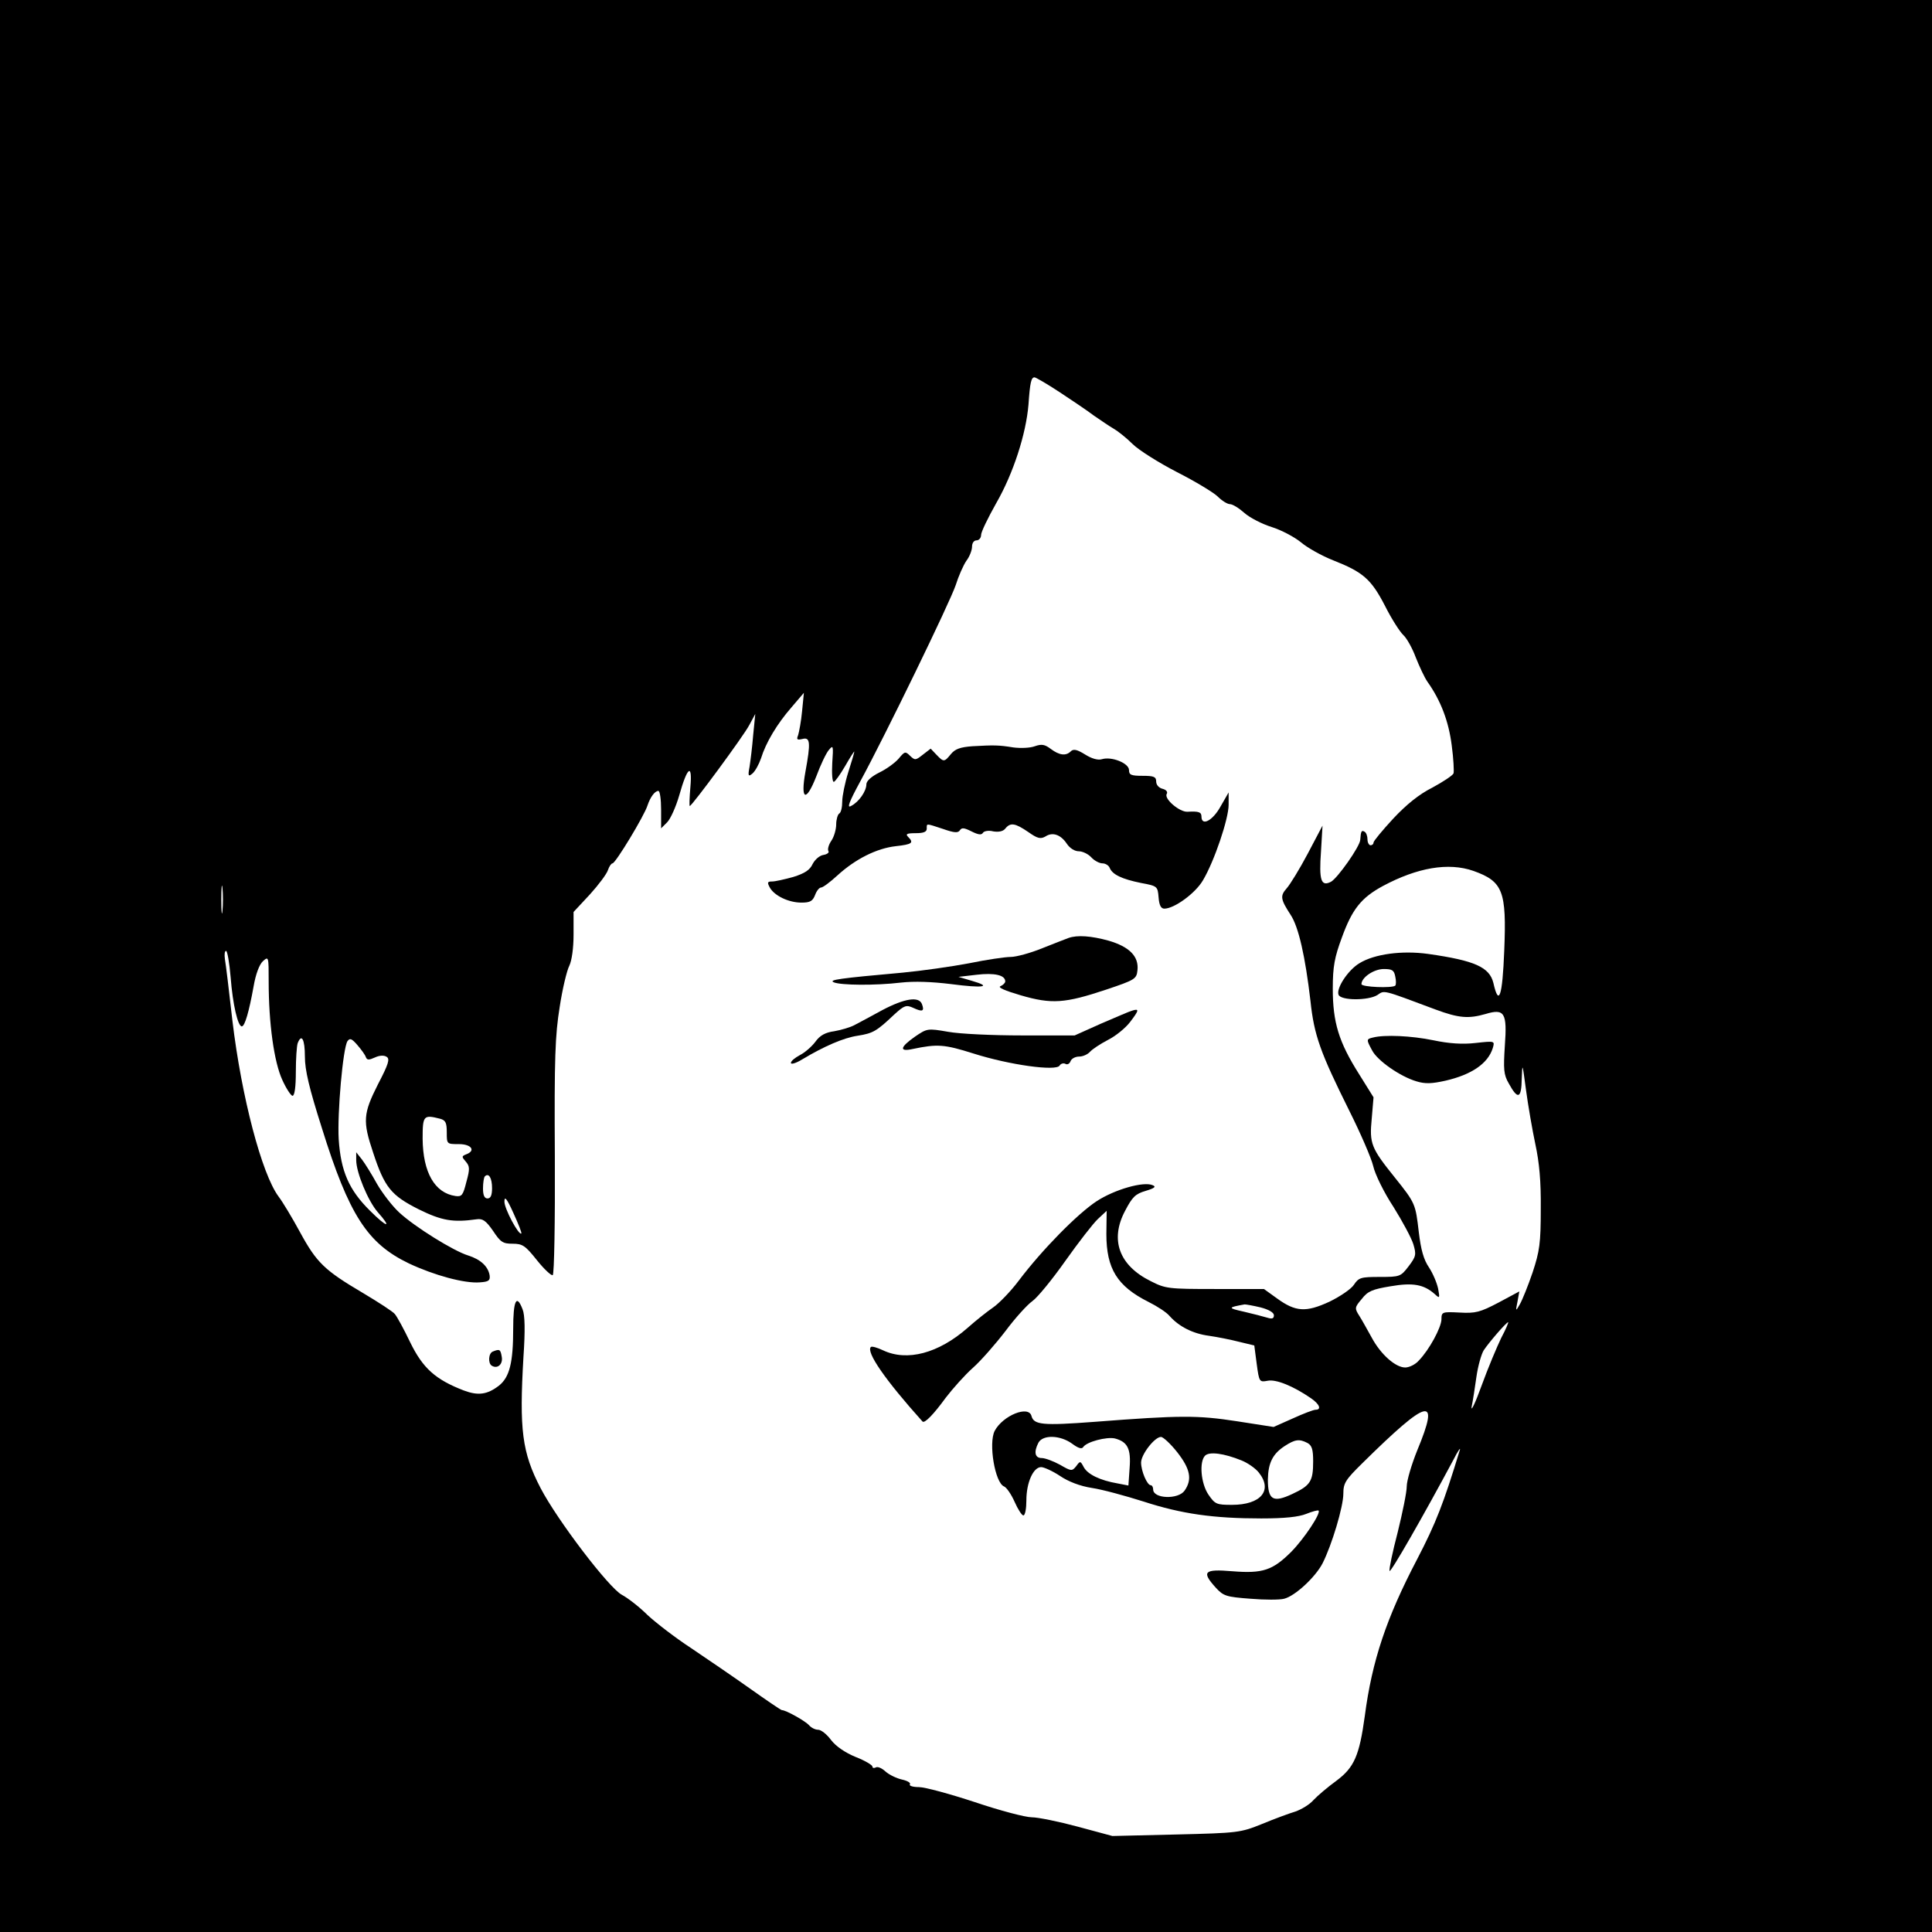 <?xml version="1.0" standalone="no"?>
<!DOCTYPE svg PUBLIC "-//W3C//DTD SVG 20010904//EN"
 "http://www.w3.org/TR/2001/REC-SVG-20010904/DTD/svg10.dtd">
<svg version="1.0" xmlns="http://www.w3.org/2000/svg"
 width="640pt" height="640pt" viewBox="0 0 640 640"
 preserveAspectRatio="xMidYMid meet">
<g transform="translate(0,640) scale(0.1,-0.1)"
fill="#000000" stroke="none">
<path d="M0 3200 l0 -3200 3200 0 3200 0 0 3200 0 3200 -3200 0 -3200 0 0
-3200z m3510 1901 c41 -27 93 -62 114 -78 22 -15 51 -35 65 -43 14 -8 43 -31
63 -51 20 -20 87 -62 147 -93 61 -31 122 -68 135 -81 14 -14 32 -25 40 -25 9
0 30 -13 48 -29 18 -16 59 -37 91 -47 32 -10 75 -33 96 -50 21 -18 69 -45 107
-60 99 -39 126 -62 172 -151 22 -44 50 -87 61 -97 11 -10 30 -44 41 -74 12
-30 29 -67 39 -81 44 -62 70 -131 80 -210 6 -44 8 -87 6 -93 -3 -7 -35 -28
-70 -47 -44 -22 -86 -56 -130 -103 -36 -39 -65 -74 -65 -79 0 -5 -4 -9 -10 -9
-5 0 -10 9 -10 19 0 11 -4 23 -10 26 -10 6 -12 1 -14 -27 -1 -22 -75 -127 -97
-139 -33 -17 -40 5 -33 101 l5 85 -49 -93 c-27 -51 -59 -103 -70 -115 -22 -25
-20 -36 13 -87 27 -40 49 -140 66 -285 12 -115 33 -172 129 -365 37 -74 73
-157 79 -183 6 -27 36 -88 67 -135 30 -48 60 -104 66 -124 10 -34 9 -40 -16
-73 -26 -34 -29 -35 -95 -35 -63 0 -70 -2 -86 -26 -9 -14 -46 -39 -81 -56 -78
-36 -112 -34 -174 11 l-43 31 -162 0 c-154 0 -164 1 -213 26 -105 52 -136 137
-85 233 24 46 34 56 68 66 30 9 36 14 23 19 -30 13 -125 -14 -185 -53 -64 -42
-181 -161 -258 -263 -27 -36 -66 -76 -85 -89 -19 -13 -57 -43 -85 -68 -96 -84
-200 -112 -280 -74 -19 9 -37 14 -40 11 -17 -16 47 -109 171 -247 7 -7 37 24
77 79 23 30 63 75 90 99 27 24 75 79 108 122 32 43 72 87 89 99 17 12 66 72
109 133 44 62 92 124 108 139 l29 27 -1 -77 c0 -115 36 -173 140 -225 28 -14
59 -34 69 -46 32 -36 78 -59 131 -66 28 -4 73 -13 100 -20 l50 -12 8 -61 c8
-60 9 -61 36 -56 28 6 86 -18 144 -58 29 -20 35 -38 15 -38 -7 0 -41 -13 -76
-29 l-63 -28 -122 19 c-130 20 -187 20 -471 -2 -172 -13 -201 -10 -209 19 -9
37 -95 2 -122 -49 -21 -41 1 -172 31 -184 8 -3 24 -26 35 -51 11 -25 24 -45
29 -45 6 0 10 23 10 50 0 59 23 110 49 110 9 0 38 -13 62 -29 28 -19 67 -34
106 -40 34 -5 111 -26 171 -45 126 -41 232 -56 390 -56 78 0 124 5 149 15 20
8 38 13 41 11 8 -9 -47 -92 -90 -136 -62 -62 -95 -73 -195 -65 -95 8 -104 -1
-55 -55 25 -27 34 -30 114 -36 47 -4 98 -4 112 0 36 9 103 71 127 117 31 61
69 188 69 231 0 35 7 46 63 101 220 217 258 226 182 43 -19 -47 -35 -101 -35
-120 0 -19 -14 -87 -30 -152 -17 -65 -29 -122 -27 -128 3 -8 113 184 212 369
14 28 24 42 21 32 -54 -177 -79 -242 -142 -363 -101 -193 -149 -335 -173 -519
-18 -131 -35 -170 -94 -214 -29 -21 -63 -50 -76 -64 -13 -15 -40 -31 -60 -38
-20 -6 -69 -24 -110 -41 -72 -29 -79 -30 -285 -35 l-211 -5 -115 31 c-63 17
-132 31 -152 31 -21 0 -105 22 -188 50 -82 27 -166 50 -186 50 -19 0 -33 4
-30 9 4 5 -8 12 -26 16 -18 4 -43 16 -55 27 -12 11 -26 17 -32 13 -6 -3 -11
-2 -11 3 0 5 -25 20 -56 32 -34 14 -65 35 -81 56 -14 19 -33 34 -43 34 -10 0
-23 7 -30 15 -11 13 -76 50 -90 50 -3 0 -50 32 -105 71 -55 39 -143 99 -195
134 -52 34 -117 84 -145 110 -27 27 -66 57 -85 67 -43 23 -213 246 -269 353
-62 119 -71 194 -57 435 6 88 5 139 -3 158 -20 52 -31 29 -31 -65 0 -112 -12
-160 -47 -188 -39 -30 -69 -34 -117 -16 -93 36 -135 73 -177 159 -21 44 -44
86 -51 94 -6 8 -54 39 -106 70 -127 75 -153 100 -208 201 -26 48 -58 101 -71
118 -56 75 -123 331 -153 582 -11 97 -22 189 -25 205 -2 15 -1 27 4 27 4 0 11
-39 15 -87 7 -91 24 -163 37 -163 10 0 24 49 39 132 7 41 19 73 31 84 19 17
19 15 19 -67 0 -140 18 -267 45 -326 13 -29 29 -53 34 -53 7 0 11 30 11 79 0
44 3 86 6 95 13 34 24 13 24 -44 0 -45 14 -104 56 -236 90 -289 151 -383 288
-449 85 -40 185 -67 235 -63 30 2 35 6 33 23 -5 30 -30 53 -71 66 -49 15 -177
95 -228 142 -23 21 -56 64 -74 95 -17 31 -40 68 -50 81 l-19 24 0 -26 c0 -41
39 -135 71 -172 49 -55 32 -53 -25 4 -70 69 -97 131 -104 237 -5 87 14 302 29
325 8 11 14 9 33 -13 13 -15 26 -33 28 -40 4 -10 10 -10 30 -1 15 7 30 8 39 2
11 -7 6 -24 -29 -91 -49 -97 -51 -122 -16 -226 38 -116 60 -142 151 -188 77
-38 114 -44 192 -33 20 3 31 -5 54 -38 25 -38 33 -43 65 -43 33 0 42 -6 81
-55 24 -30 48 -52 52 -49 5 3 8 179 7 392 -2 329 1 403 16 496 9 60 24 122 32
137 8 17 14 57 14 103 l0 75 54 58 c29 32 56 68 60 81 4 12 11 22 15 22 10 0
106 159 116 192 9 27 24 48 36 48 5 0 9 -28 9 -62 l0 -62 20 20 c11 11 29 51
40 89 27 96 44 108 37 28 -3 -35 -4 -63 -2 -63 7 0 179 233 197 268 l20 37 -7
-70 c-3 -38 -9 -86 -12 -105 -6 -31 -4 -34 10 -22 9 8 21 30 28 50 16 52 53
114 101 169 l41 48 -6 -61 c-3 -33 -10 -69 -13 -79 -6 -15 -4 -17 14 -13 26 7
28 -11 10 -109 -17 -94 2 -102 36 -15 14 38 33 78 42 88 14 17 15 14 11 -43
-2 -35 0 -63 5 -63 4 0 21 24 38 53 16 28 30 50 30 47 0 -3 -9 -34 -20 -68
-11 -35 -20 -79 -20 -97 0 -19 -4 -37 -10 -40 -5 -3 -10 -20 -10 -36 0 -16 -7
-41 -16 -54 -9 -13 -13 -28 -10 -34 4 -5 -4 -11 -16 -13 -13 -2 -28 -15 -36
-30 -9 -20 -26 -31 -64 -43 -29 -8 -60 -15 -70 -15 -16 0 -17 -3 -8 -20 15
-27 62 -50 105 -50 29 0 37 5 45 25 5 14 14 25 20 25 6 0 30 18 54 40 59 54
130 90 194 97 54 6 60 11 40 31 -9 9 -4 12 25 12 26 0 37 4 37 15 0 18 -4 18
54 -1 37 -13 50 -14 56 -4 6 9 14 8 38 -4 22 -11 33 -13 38 -5 3 6 19 9 34 5
18 -3 33 0 40 9 17 21 32 19 76 -11 31 -22 41 -24 57 -15 24 16 51 6 71 -24
10 -15 26 -25 40 -25 12 0 31 -9 41 -20 10 -11 27 -20 37 -20 10 0 21 -7 24
-15 9 -22 40 -37 104 -50 54 -10 55 -11 58 -48 2 -26 8 -37 19 -37 33 0 103
51 128 94 38 64 85 204 85 250 l0 41 -27 -47 c-26 -47 -63 -66 -63 -33 0 15
-9 18 -46 16 -26 -2 -79 43 -69 59 4 7 -2 14 -14 17 -12 3 -21 13 -21 24 0 16
-8 19 -45 19 -38 0 -45 3 -45 19 0 23 -58 46 -90 36 -13 -4 -34 2 -56 16 -26
16 -38 19 -47 10 -16 -16 -38 -13 -66 8 -20 15 -30 17 -53 9 -16 -6 -47 -7
-71 -4 -49 8 -64 8 -136 4 -40 -3 -57 -9 -71 -26 -22 -27 -24 -27 -48 -2 l-19
20 -26 -20 c-24 -19 -26 -19 -42 -4 -16 16 -18 15 -38 -9 -12 -14 -41 -35 -64
-46 -26 -13 -43 -28 -43 -39 0 -23 -25 -59 -51 -72 -14 -8 -7 12 31 82 82 151
297 593 316 650 9 29 25 65 35 80 11 14 19 36 19 47 0 12 6 21 15 21 8 0 15 8
15 18 0 10 23 57 50 105 57 99 99 230 107 327 5 73 9 90 20 90 4 0 42 -22 83
-49z m1371 -1586 c98 -35 110 -67 102 -264 -6 -153 -18 -187 -36 -107 -13 52
-61 74 -216 96 -86 12 -178 0 -228 -31 -38 -23 -77 -83 -69 -104 7 -20 99 -20
129 -1 24 16 13 19 192 -48 78 -29 110 -31 166 -15 63 19 72 4 64 -105 -5 -78
-4 -96 13 -125 30 -55 42 -51 43 16 2 54 2 52 14 -37 7 -52 21 -133 31 -180
13 -60 19 -123 18 -215 0 -114 -4 -140 -27 -210 -15 -44 -34 -91 -42 -105 -14
-25 -15 -25 -8 9 l6 33 -69 -37 c-61 -32 -76 -36 -129 -33 -58 3 -60 2 -60
-23 -1 -27 -40 -100 -75 -136 -11 -13 -32 -23 -45 -23 -32 0 -81 43 -111 99
-14 25 -32 58 -41 72 -16 25 -16 28 8 56 20 26 35 32 95 42 75 13 111 6 147
-26 16 -15 17 -14 11 18 -4 19 -17 50 -30 70 -18 26 -27 59 -34 117 -11 94
-11 96 -80 182 -78 97 -84 112 -76 194 l6 71 -48 77 c-67 106 -87 171 -87 283
0 74 6 104 30 169 34 94 64 132 136 171 114 61 217 79 300 50z m-4144 -132
c-2 -21 -4 -4 -4 37 0 41 2 58 4 38 2 -21 2 -55 0 -75z m3885 -218 c3 -13 3
-27 0 -30 -10 -9 -112 -5 -112 5 0 22 41 50 74 50 28 0 34 -4 38 -25z m-3164
-471 c18 -5 22 -13 22 -45 0 -39 0 -39 40 -39 42 0 57 -22 24 -34 -15 -6 -15
-8 -1 -24 13 -15 14 -24 2 -67 -11 -44 -15 -50 -36 -47 -69 10 -108 78 -109
190 0 77 3 80 58 66z m172 -230 c0 -24 -5 -34 -15 -34 -10 0 -15 10 -15 33 0
19 3 37 6 40 13 13 24 -5 24 -39z m97 -150 c-8 -8 -57 83 -56 106 0 19 8 10
30 -39 16 -35 28 -65 26 -67z m2449 -245 c27 -7 44 -17 44 -26 0 -11 -6 -13
-22 -8 -13 4 -48 13 -78 20 -54 12 -53 14 3 24 5 0 28 -4 53 -10z m797 -101
c-14 -29 -44 -100 -65 -158 -21 -58 -36 -89 -33 -70 4 19 11 64 16 100 5 35
16 74 24 87 18 27 75 93 81 93 2 0 -8 -24 -23 -52z m-1422 -350 c20 -15 32
-19 37 -12 11 18 78 35 105 29 42 -11 54 -34 49 -98 l-4 -58 -36 7 c-58 10
-99 30 -112 54 -11 21 -12 21 -25 3 -14 -17 -16 -17 -54 5 -22 12 -49 22 -60
22 -23 0 -27 20 -11 51 15 27 72 25 111 -3z m349 -29 c43 -55 50 -90 24 -127
-21 -30 -104 -27 -104 4 0 8 -4 14 -8 14 -12 0 -32 47 -32 75 0 27 45 85 66
85 7 0 32 -23 54 -51z m431 31 c15 -8 19 -22 19 -61 0 -66 -9 -80 -69 -108
-64 -30 -81 -20 -81 48 1 55 16 85 56 111 34 22 48 24 75 10z m-218 -58 c20
-8 46 -26 57 -40 47 -59 7 -107 -89 -107 -51 0 -56 2 -78 34 -25 37 -31 109
-11 129 14 14 62 8 121 -16z"/>
<path d="M3540 3293 c-8 -3 -47 -18 -87 -34 -39 -16 -87 -29 -105 -29 -18 0
-80 -9 -138 -21 -58 -11 -157 -25 -220 -31 -212 -19 -246 -24 -228 -32 23 -10
138 -11 222 -1 45 5 102 3 167 -5 107 -14 138 -9 68 11 l-44 13 60 7 c59 7 95
-1 95 -22 0 -5 -7 -12 -16 -16 -10 -4 16 -15 67 -30 103 -30 146 -27 284 19
95 32 100 35 103 64 5 46 -27 78 -96 98 -58 16 -103 19 -132 9z"/>
<path d="M2923 3054 c-37 -20 -79 -43 -93 -50 -13 -7 -43 -16 -66 -20 -30 -4
-48 -14 -63 -35 -12 -16 -35 -36 -51 -44 -17 -9 -30 -20 -30 -26 0 -6 17 -1
38 12 72 43 136 71 183 78 51 8 63 15 121 70 34 31 40 33 64 22 30 -14 37 -11
28 13 -10 26 -57 19 -131 -20z"/>
<path d="M3750 3052 c-8 -2 -54 -22 -103 -43 l-87 -39 -175 0 c-96 0 -206 5
-244 12 -69 12 -70 11 -110 -16 -50 -35 -53 -51 -8 -41 82 17 104 16 202 -15
120 -38 273 -59 285 -40 4 7 13 9 19 6 6 -4 14 0 17 8 3 9 16 16 29 16 12 0
28 7 36 16 7 8 34 26 59 39 26 13 59 40 74 60 29 38 31 45 6 37z"/>
<path d="M1633 1923 c-15 -5 -17 -39 -4 -47 19 -12 38 5 33 30 -4 24 -7 26
-29 17z"/>
<path d="M4548 2963 c-22 -5 -22 -7 -3 -42 17 -34 93 -87 147 -103 29 -9 51
-8 96 2 87 20 141 57 157 108 7 24 7 24 -57 17 -43 -5 -88 -2 -140 9 -73 15
-162 19 -200 9z"/>
</g>
</svg>
